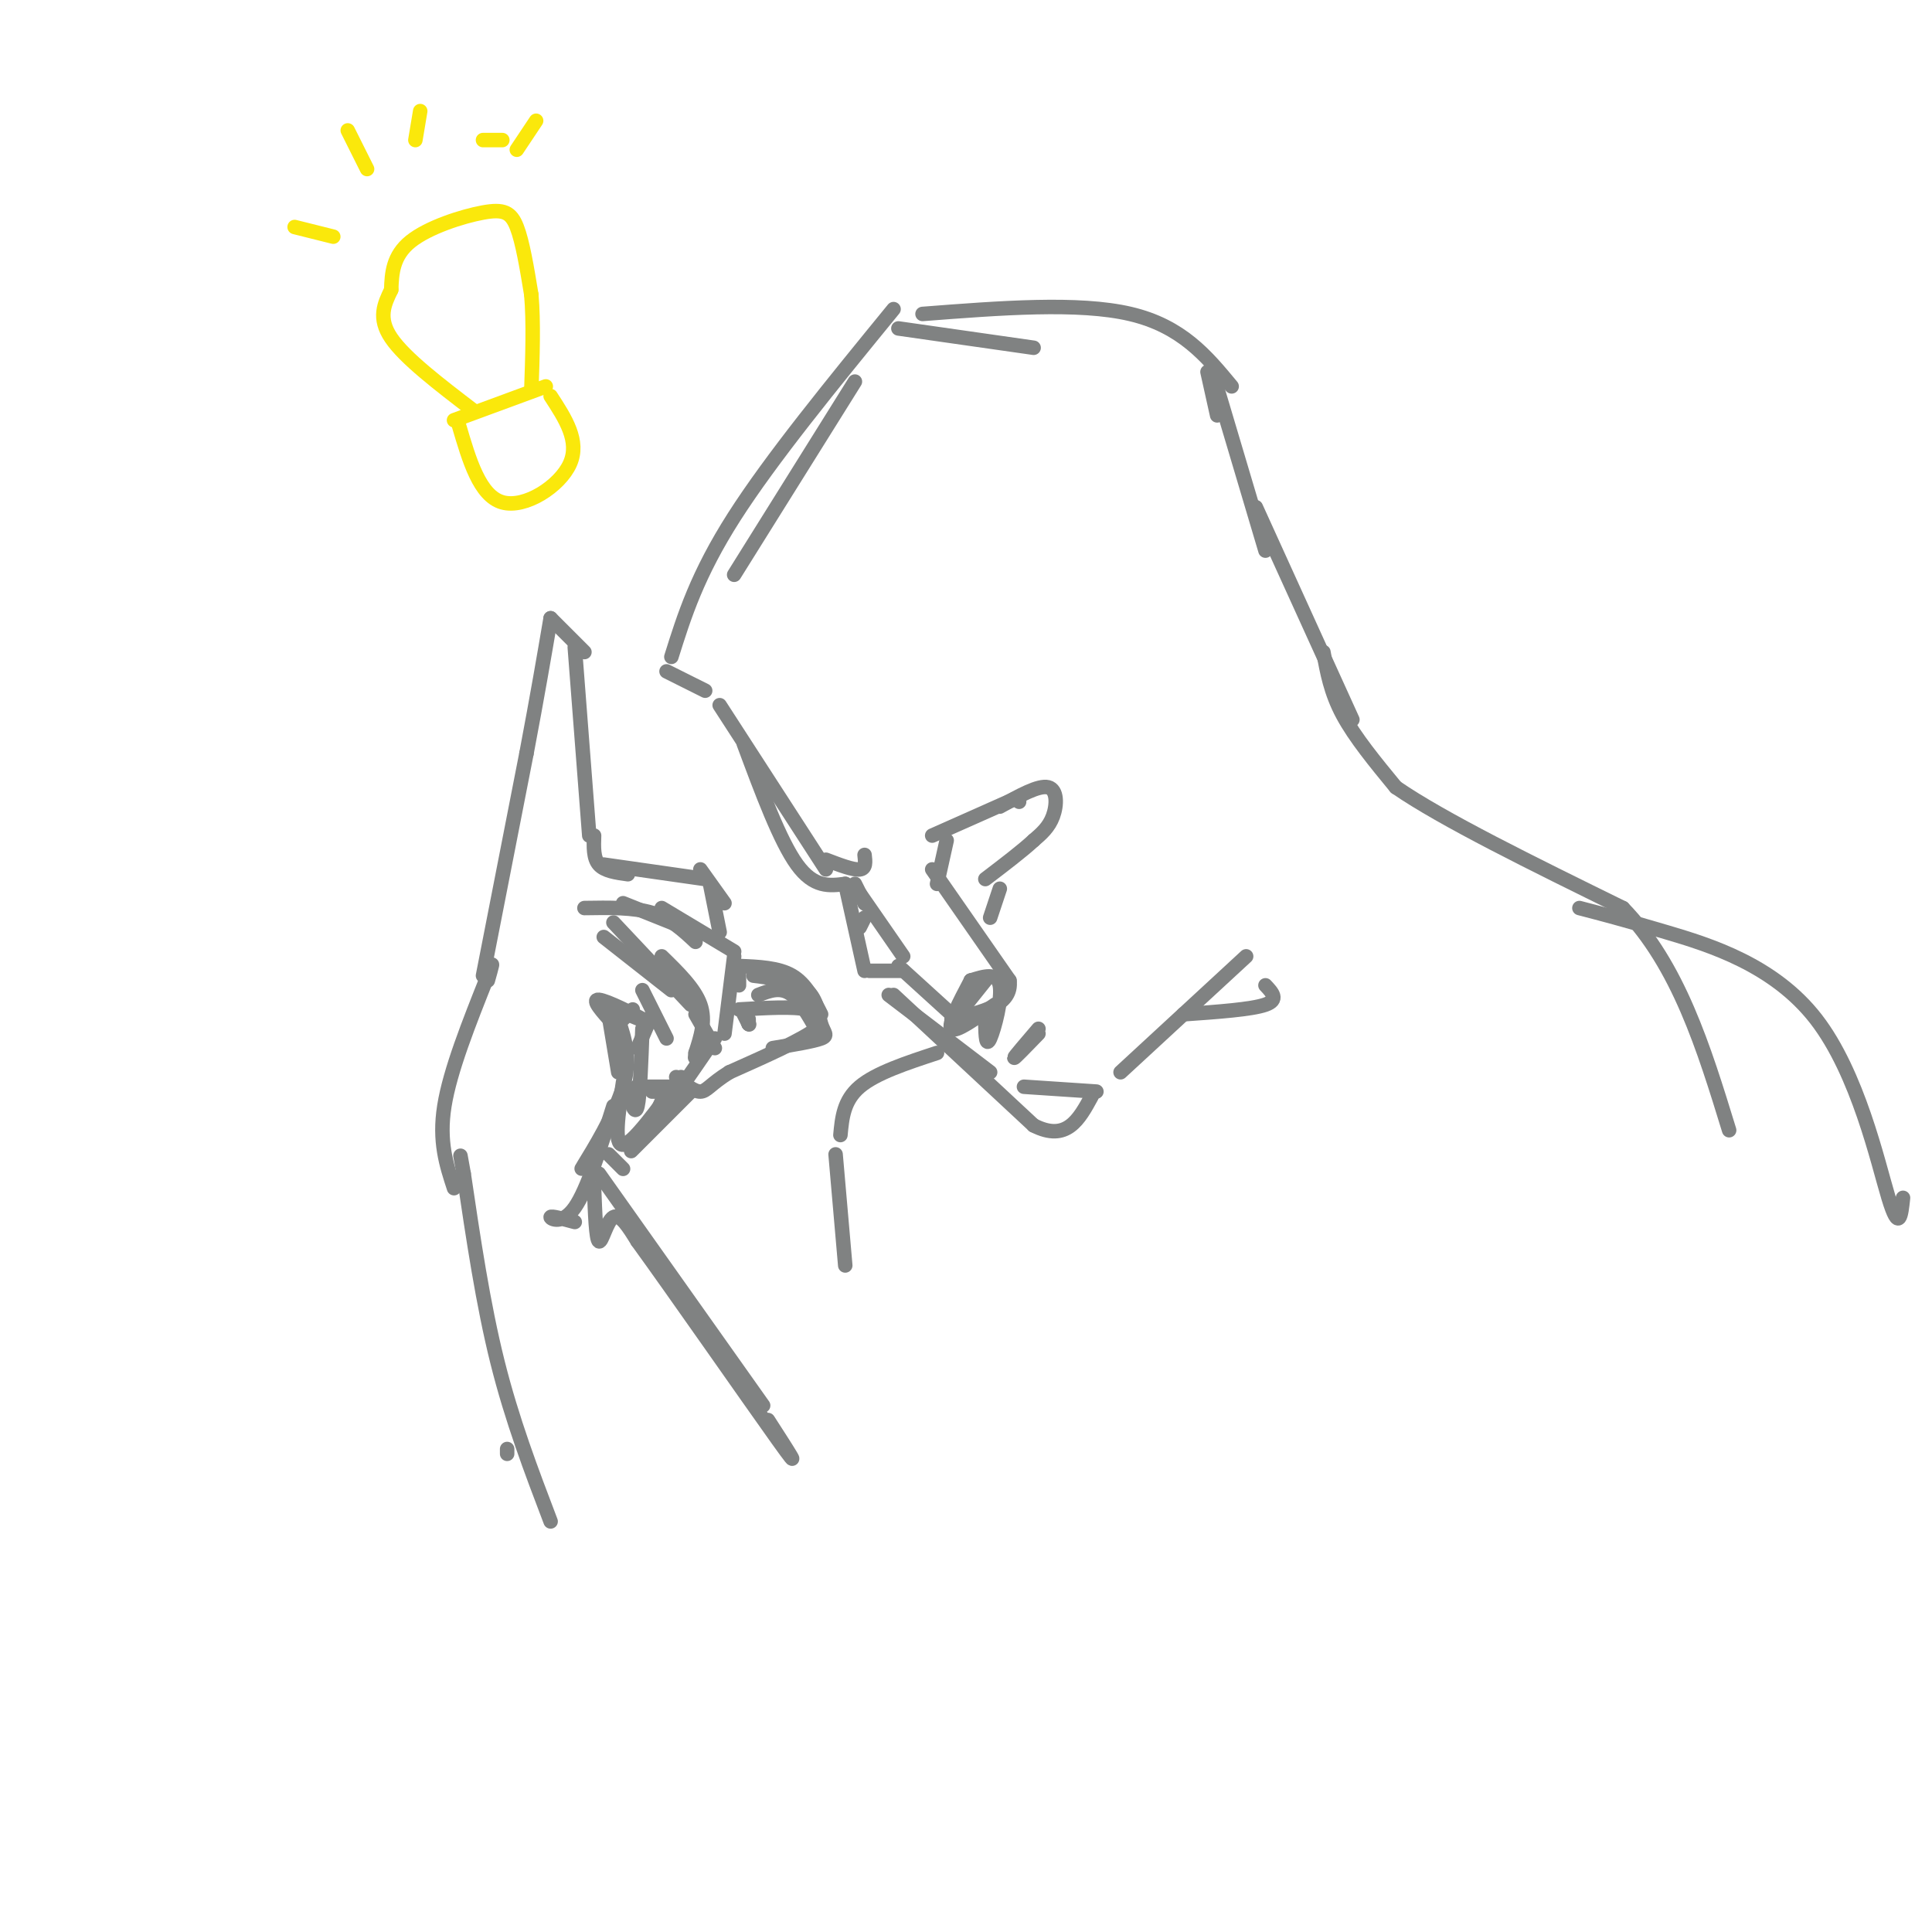 <svg viewBox='0 0 400 400' version='1.1' xmlns='http://www.w3.org/2000/svg' xmlns:xlink='http://www.w3.org/1999/xlink'><g fill='none' stroke='#808282' stroke-width='3' stroke-linecap='round' stroke-linejoin='round'><path d='M177,79c0.000,0.000 -25.000,40.000 -25,40'/><path d='M185,64c-12.667,15.500 -25.333,31.000 -33,43c-7.667,12.000 -10.333,20.500 -13,29'/><path d='M138,139c0.000,0.000 8.000,4.000 8,4'/><path d='M149,146c0.000,0.000 22.000,34.000 22,34'/><path d='M171,178c2.833,1.083 5.667,2.167 7,2c1.333,-0.167 1.167,-1.583 1,-3'/><path d='M186,68c0.000,0.000 28.000,4.000 28,4'/><path d='M191,65c16.167,-1.250 32.333,-2.500 43,0c10.667,2.500 15.833,8.750 21,15'/><path d='M250,77c0.000,0.000 2.000,9.000 2,9'/><path d='M251,77c0.000,0.000 11.000,37.000 11,37'/><path d='M179,187c0.000,0.000 0.100,0.100 0.1,0.1'/><path d='M179,187c0.000,0.000 -2.000,-4.000 -2,-4'/><path d='M178,185c0.000,0.000 9.000,13.000 9,13'/><path d='M179,190c0.000,0.000 -1.000,2.000 -1,2'/><path d='M154,154c3.750,10.083 7.500,20.167 11,25c3.500,4.833 6.750,4.417 10,4'/><path d='M175,183c0.000,0.000 4.000,18.000 4,18'/><path d='M180,201c0.000,0.000 7.000,0.000 7,0'/><path d='M184,206c0.000,0.000 21.000,16.000 21,16'/><path d='M185,206c0.000,0.000 29.000,27.000 29,27'/><path d='M214,233c6.833,3.500 9.417,-1.250 12,-6'/><path d='M212,225c0.000,0.000 15.000,1.000 15,1'/><path d='M232,222c0.000,0.000 26.000,-24.000 26,-24'/><path d='M245,210c7.083,-0.500 14.167,-1.000 17,-2c2.833,-1.000 1.417,-2.500 0,-4'/><path d='M260,105c0.000,0.000 20.000,44.000 20,44'/><path d='M274,135c0.750,4.167 1.500,8.333 4,13c2.500,4.667 6.750,9.833 11,15'/><path d='M289,163c9.667,6.667 28.333,15.833 47,25'/><path d='M336,188c11.500,11.833 16.750,28.917 22,46'/><path d='M327,188c4.530,1.179 9.060,2.357 18,5c8.940,2.643 22.292,6.750 31,18c8.708,11.250 12.774,29.643 15,37c2.226,7.357 2.613,3.679 3,0'/><path d='M129,242c0.000,0.000 -3.000,-3.000 -3,-3'/><path d='M158,291c0.000,0.000 -34.000,-48.000 -34,-48'/><path d='M105,300c0.000,0.000 0.000,1.000 0,1'/><path d='M114,315c-4.000,-10.500 -8.000,-21.000 -11,-33c-3.000,-12.000 -5.000,-25.500 -7,-39'/><path d='M96,243c-1.167,-6.500 -0.583,-3.250 0,0'/><path d='M94,246c-1.583,-4.833 -3.167,-9.667 -2,-17c1.167,-7.333 5.083,-17.167 9,-27'/><path d='M101,202c1.500,-4.333 0.750,-1.667 0,1'/><path d='M100,202c0.000,0.000 9.000,-46.000 9,-46'/><path d='M109,156c2.333,-12.333 3.667,-20.167 5,-28'/><path d='M114,128c0.000,0.000 7.000,7.000 7,7'/><path d='M119,134c0.000,0.000 3.000,39.000 3,39'/><path d='M123,173c-0.083,2.333 -0.167,4.667 1,6c1.167,1.333 3.583,1.667 6,2'/><path d='M125,179c0.000,0.000 21.000,3.000 21,3'/><path d='M145,180c0.000,0.000 5.000,7.000 5,7'/><path d='M137,188c0.000,0.000 15.000,9.000 15,9'/><path d='M153,201c0.000,0.000 0.000,3.000 0,3'/><path d='M137,198c3.417,3.333 6.833,6.667 8,10c1.167,3.333 0.083,6.667 -1,10'/><path d='M144,218c-0.167,1.667 -0.083,0.833 0,0'/><path d='M146,216c0.000,0.000 1.000,-1.000 1,-1'/><path d='M144,210c0.000,0.000 4.000,7.000 4,7'/><path d='M148,215c-5.083,7.417 -10.167,14.833 -12,17c-1.833,2.167 -0.417,-0.917 1,-4'/><path d='M141,225c-4.000,0.000 -8.000,0.000 -9,0c-1.000,0.000 1.000,0.000 3,0'/><path d='M136,226c0.000,0.000 -1.000,0.000 -1,0'/><path d='M126,210c0.000,0.000 2.000,2.000 2,2'/><path d='M126,210c0.000,0.000 2.000,12.000 2,12'/><path d='M128,211c1.356,4.067 2.711,8.133 1,14c-1.711,5.867 -6.489,13.533 -8,16c-1.511,2.467 0.244,-0.267 2,-3'/><path d='M128,212c0.000,0.000 3.000,-3.000 3,-3'/><path d='M138,215c0.000,0.000 -5.000,-10.000 -5,-10'/><path d='M135,210c0.000,0.000 -3.000,7.000 -3,7'/><path d='M147,183c0.000,0.000 2.000,10.000 2,10'/><path d='M152,198c0.000,0.000 -2.000,16.000 -2,16'/><path d='M143,226c-5.333,5.333 -10.667,10.667 -12,12c-1.333,1.333 1.333,-1.333 4,-4'/><path d='M141,223c-5.000,6.917 -10.000,13.833 -12,14c-2.000,0.167 -1.000,-6.417 0,-13'/><path d='M133,213c-0.250,6.917 -0.500,13.833 -1,16c-0.500,2.167 -1.250,-0.417 -2,-3'/><path d='M127,229c-2.711,8.667 -5.422,17.333 -8,21c-2.578,3.667 -5.022,2.333 -5,2c0.022,-0.333 2.511,0.333 5,1'/><path d='M123,246c0.200,5.311 0.400,10.622 1,11c0.600,0.378 1.600,-4.178 3,-5c1.400,-0.822 3.200,2.089 5,5'/><path d='M132,257c7.311,10.067 23.089,32.733 29,41c5.911,8.267 1.956,2.133 -2,-4'/><path d='M144,193c0.000,0.000 -15.000,-6.000 -15,-6'/><path d='M144,195c-2.583,-2.417 -5.167,-4.833 -9,-6c-3.833,-1.167 -8.917,-1.083 -14,-1'/><path d='M139,205c0.000,0.000 -14.000,-11.000 -14,-11'/><path d='M143,208c0.000,0.000 -16.000,-17.000 -16,-17'/><path d='M130,210c2.333,0.978 4.667,1.956 3,1c-1.667,-0.956 -7.333,-3.844 -9,-4c-1.667,-0.156 0.667,2.422 3,5'/><path d='M155,212c0.000,0.000 0.000,-1.000 0,-1'/><path d='M155,212c0.000,0.000 0.100,0.100 0.1,0.1'/><path d='M155,212c0.000,0.000 -1.000,-2.000 -1,-2'/><path d='M153,209c5.667,-0.333 11.333,-0.667 14,0c2.667,0.667 2.333,2.333 2,4'/><path d='M169,213c-2.667,2.167 -10.333,5.583 -18,9'/><path d='M151,222c-3.911,2.422 -4.689,3.978 -6,4c-1.311,0.022 -3.156,-1.489 -5,-3'/><path d='M153,200c4.083,0.167 8.167,0.333 11,2c2.833,1.667 4.417,4.833 6,8'/><path d='M167,207c1.244,3.311 2.489,6.622 2,6c-0.489,-0.622 -2.711,-5.178 -5,-7c-2.289,-1.822 -4.644,-0.911 -7,0'/><path d='M156,202c4.369,0.554 8.738,1.107 11,3c2.262,1.893 2.417,5.125 3,7c0.583,1.875 1.595,2.393 0,3c-1.595,0.607 -5.798,1.304 -10,2'/><path d='M211,165c0.000,0.000 0.000,1.000 0,1'/><path d='M211,165c0.000,0.000 -18.000,8.000 -18,8'/><path d='M207,167c4.022,-2.244 8.044,-4.489 10,-4c1.956,0.489 1.844,3.711 1,6c-0.844,2.289 -2.422,3.644 -4,5'/><path d='M214,174c-2.333,2.167 -6.167,5.083 -10,8'/><path d='M196,174c0.000,0.000 -2.000,9.000 -2,9'/><path d='M193,180c0.000,0.000 16.000,23.000 16,23'/><path d='M209,203c0.667,5.167 -5.667,6.583 -12,8'/><path d='M186,200c0.000,0.000 11.000,10.000 11,10'/><path d='M204,203c0.000,0.000 -4.000,5.000 -4,5'/><path d='M207,184c0.000,0.000 -2.000,6.000 -2,6'/><path d='M201,203c-2.417,4.583 -4.833,9.167 -4,10c0.833,0.833 4.917,-2.083 9,-5'/><path d='M201,203c0.000,0.000 0.100,0.100 0.1,0.1'/><path d='M201,203c2.733,-0.867 5.467,-1.733 6,1c0.533,2.733 -1.133,9.067 -2,11c-0.867,1.933 -0.933,-0.533 -1,-3'/><path d='M215,213c-2.500,2.917 -5.000,5.833 -5,6c0.000,0.167 2.500,-2.417 5,-5'/><path d='M194,218c-6.333,2.083 -12.667,4.167 -16,7c-3.333,2.833 -3.667,6.417 -4,10'/><path d='M173,239c0.000,0.000 2.000,23.000 2,23'/></g>
<g fill='none' stroke='#fae80b' stroke-width='3' stroke-linecap='round' stroke-linejoin='round'><path d='M113,80c0.000,0.000 -19.000,7.000 -19,7'/><path d='M98,85c-7.083,-5.417 -14.167,-10.833 -17,-15c-2.833,-4.167 -1.417,-7.083 0,-10'/><path d='M81,60c0.099,-3.445 0.346,-7.057 4,-10c3.654,-2.943 10.715,-5.215 15,-6c4.285,-0.785 5.796,-0.081 7,3c1.204,3.081 2.102,8.541 3,14'/><path d='M110,61c0.500,5.667 0.250,12.833 0,20'/><path d='M114,82c3.044,4.667 6.089,9.333 4,14c-2.089,4.667 -9.311,9.333 -14,8c-4.689,-1.333 -6.844,-8.667 -9,-16'/><path d='M69,49c0.000,0.000 -8.000,-2.000 -8,-2'/><path d='M76,35c0.000,0.000 -4.000,-8.000 -4,-8'/><path d='M86,29c0.000,0.000 1.000,-6.000 1,-6'/><path d='M100,29c0.000,0.000 4.000,0.000 4,0'/><path d='M107,31c0.000,0.000 4.000,-6.000 4,-6'/></g>
</svg>